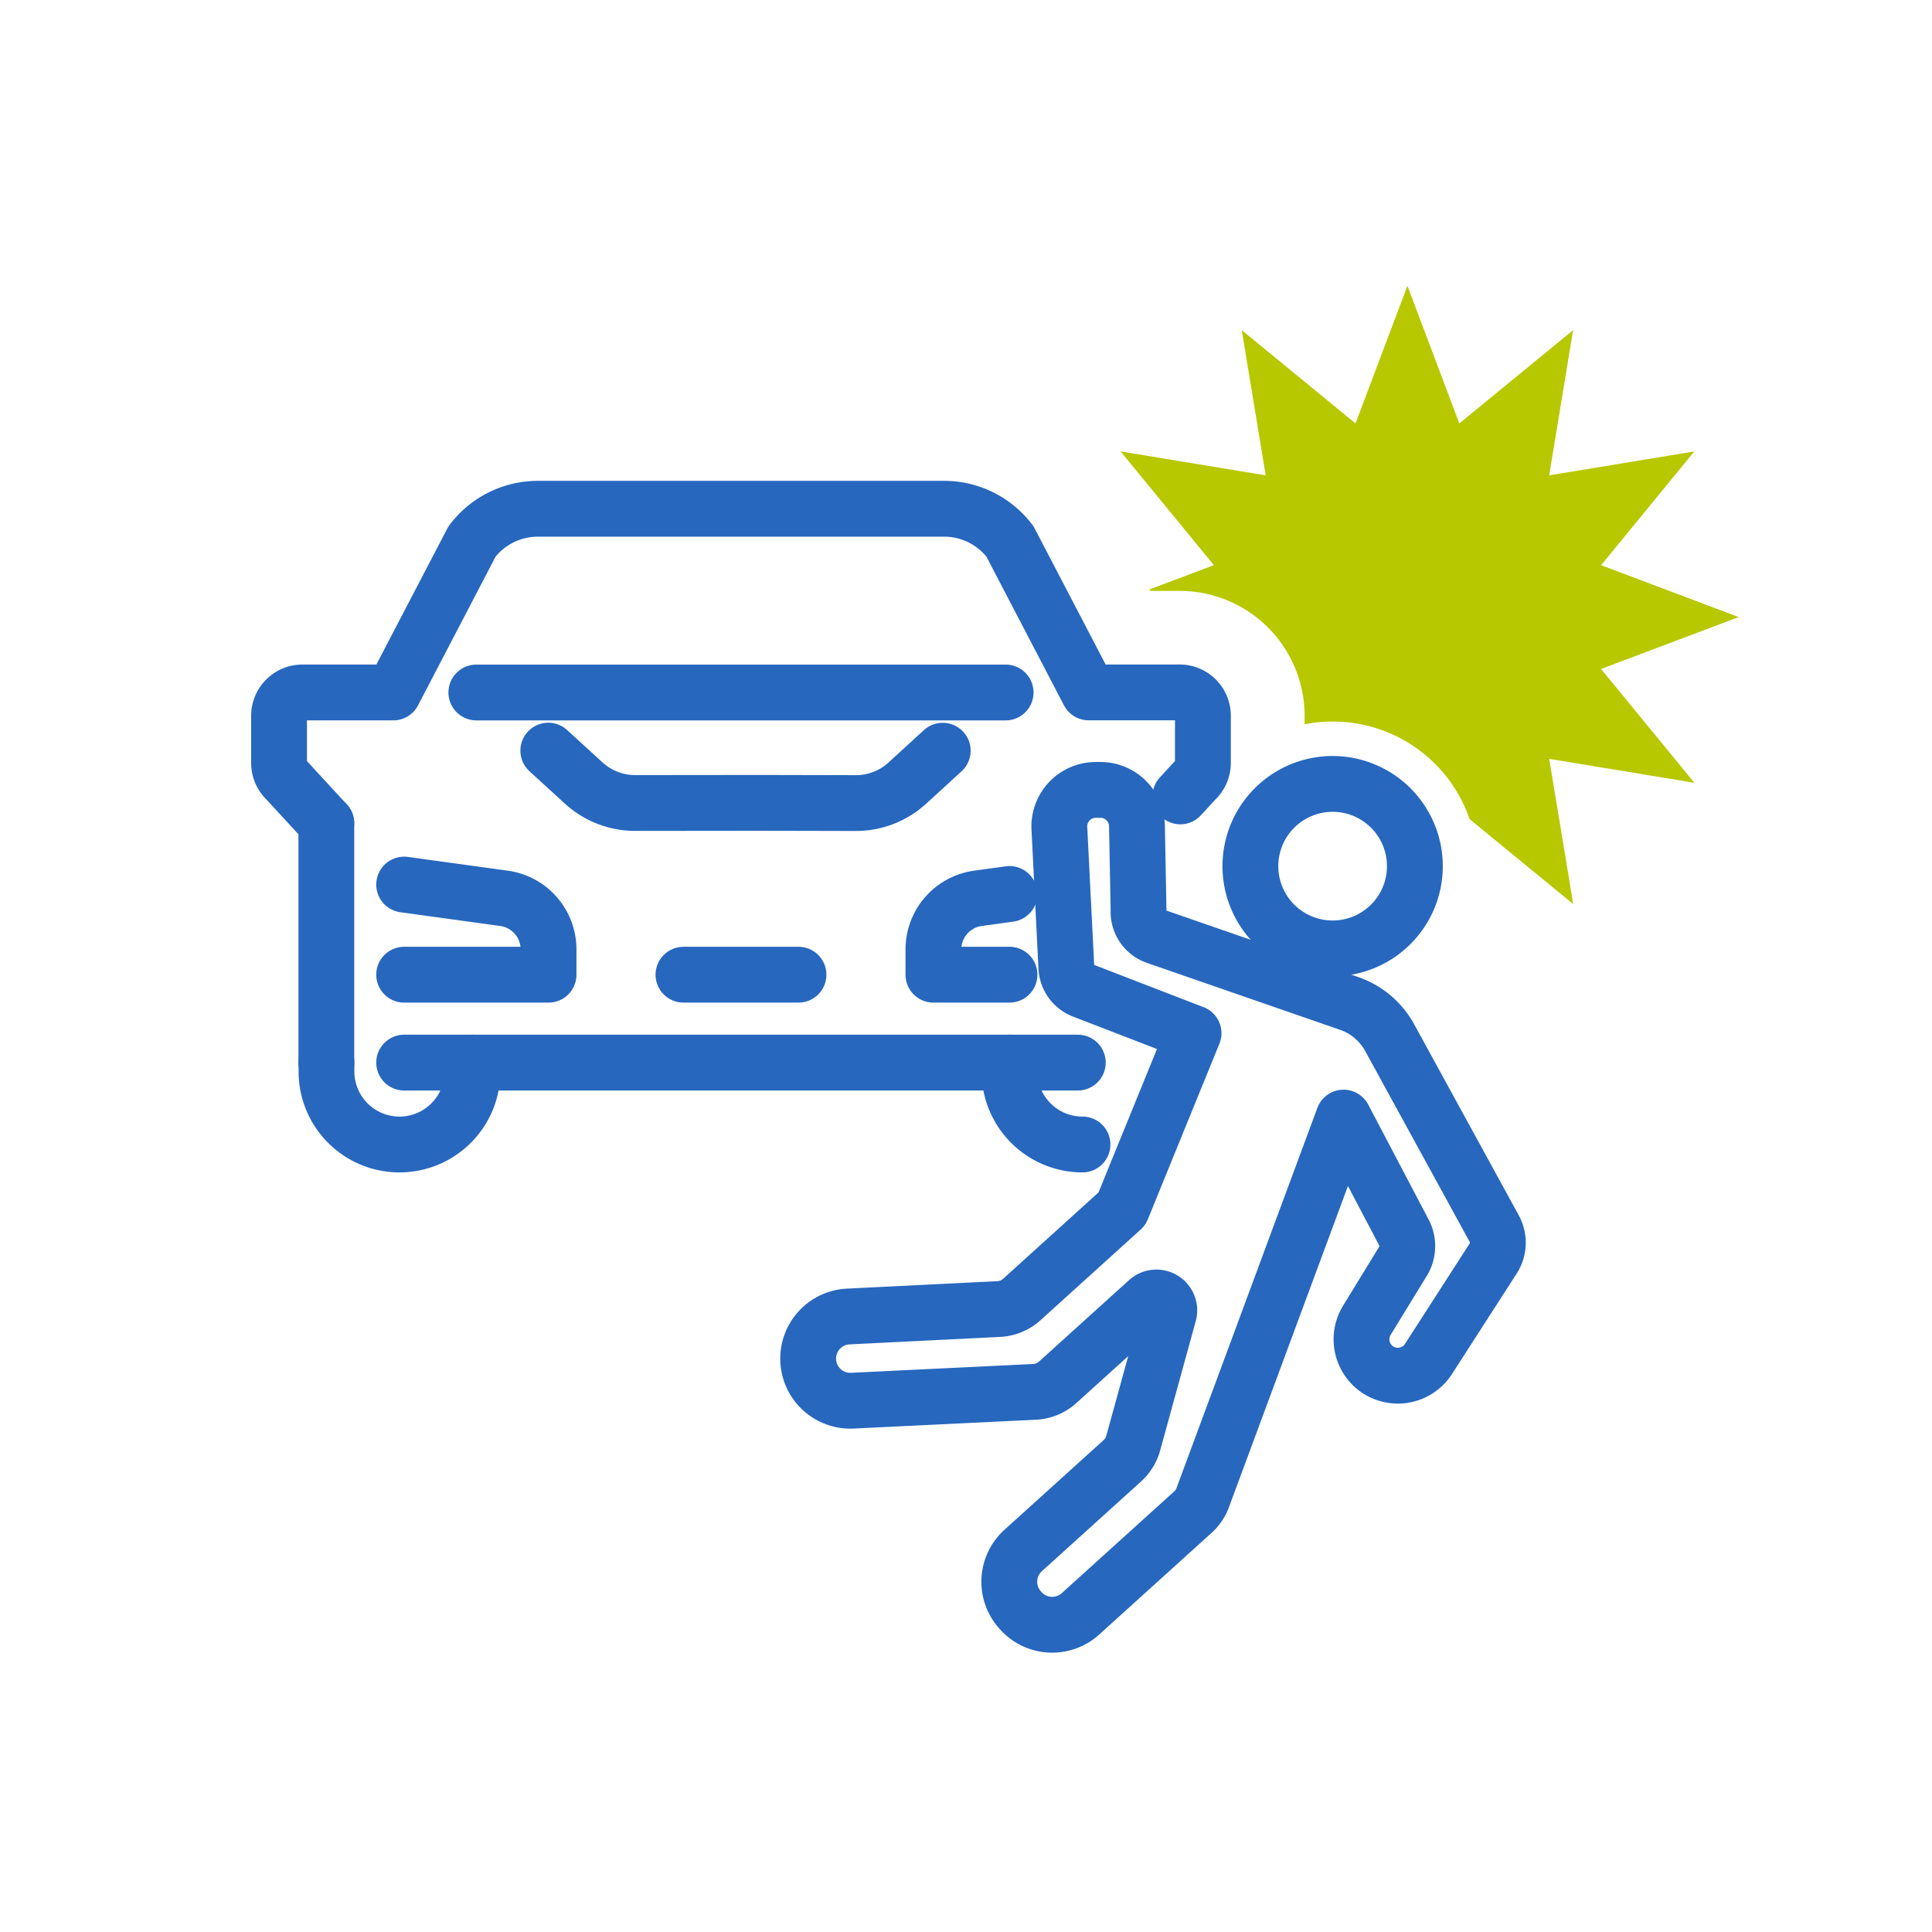 <svg height="90" viewBox="0 0 90 90" width="90" xmlns="http://www.w3.org/2000/svg"><g fill="none"><path d="m64.649 43.19a3.831 3.831 0 1 1 .271-5.411 3.83 3.83 0 0 1 -.271 5.411z" stroke="#2767be" stroke-linecap="round" stroke-linejoin="round" stroke-width="2.6"/><path d="m53.041 42.5-.078-4.041a1.7 1.7 0 0 0 -1.7-1.662h-.23a1.7 1.7 0 0 0 -1.684 1.78l.326 6.494a1.215 1.215 0 0 0 .776 1.072l5.149 1.988-3.335 8.182-4.665 4.223a1.724 1.724 0 0 1 -1.072.444l-7.016.348a1.963 1.963 0 0 0 -1.862 2.062 1.963 1.963 0 0 0 2.055 1.859l8.491-.411a1.725 1.725 0 0 0 1.074-.444l4.188-3.788a.6.6 0 0 1 .987.608l-1.656 6.014a1.724 1.724 0 0 1 -.506.821l-4.621 4.18a1.963 1.963 0 0 0 -.14 2.771l.037.041a1.963 1.963 0 0 0 2.773.139l5.237-4.738a1.723 1.723 0 0 0 .46-.68l6.558-17.7 2.813 5.353a1.359 1.359 0 0 1 -.044 1.343l-1.684 2.749a1.7 1.7 0 0 0 .5 2.292 1.7 1.7 0 0 0 2.37-.489l3.017-4.685a1.359 1.359 0 0 0 .05-1.388l-4.873-8.9a3.424 3.424 0 0 0 -1.882-1.591l-9-3.119a1.214 1.214 0 0 1 -.817-1.124z" stroke="#2767be" stroke-linecap="round" stroke-linejoin="round" stroke-width="2.6"/><path d="m43.916 34.971-1.649 1.509a3.548 3.548 0 0 1 -2.4.93l-4.413-.01-5.863.006a3.549 3.549 0 0 1 -2.4-.93l-1.649-1.508" stroke="#2767be" stroke-linecap="round" stroke-linejoin="round" stroke-width="2.6"/><path d="m47.026 45.405h-3.543v-1.183a2.4 2.4 0 0 1 2.051-2.371l1.492-.206" stroke="#2767be" stroke-linecap="round" stroke-linejoin="round" stroke-width="2.6"/><path d="m18.827 41.207 4.675.644a2.4 2.4 0 0 1 2.051 2.371v1.183h-6.726" stroke="#2767be" stroke-linecap="round" stroke-linejoin="round" stroke-width="2.6"/><path d="m15.202 38.353v11.149" stroke="#2767be" stroke-linecap="round" stroke-linejoin="round" stroke-width="2.6"/><path d="m15.2 38.353-1.857-2.017a1.084 1.084 0 0 1 -.343-.794v-2.2a1.084 1.084 0 0 1 1.084-1.084h4.236l3.667-7.031a3.846 3.846 0 0 1 3.066-1.527h18.93a3.846 3.846 0 0 1 3.066 1.524l3.667 7.031h4.236a1.084 1.084 0 0 1 1.084 1.084v2.2a1.084 1.084 0 0 1 -.346.794l-.705.766" stroke="#2767be" stroke-linecap="round" stroke-linejoin="round" stroke-width="2.6"/><path d="m47.026 49.5v.415a3.4 3.4 0 0 0 3.4 3.4" stroke="#2767be" stroke-linecap="round" stroke-linejoin="round" stroke-width="2.6"/><path d="m22.009 49.5v.415a3.4 3.4 0 0 1 -3.4 3.4 3.4 3.4 0 0 1 -3.4-3.4v-.415" stroke="#2767be" stroke-linecap="round" stroke-linejoin="round" stroke-width="2.6"/><path d="m50.208 49.5h-31.381" stroke="#2767be" stroke-linecap="round" stroke-linejoin="round" stroke-width="2.6"/><path d="m31.838 45.405h5.359" stroke="#2767be" stroke-linecap="round" stroke-linejoin="round" stroke-width="2.6"/><path d="m22.19 32.259h24.656" stroke="#2767be" stroke-linecap="round" stroke-linejoin="round" stroke-width="2.6"/></g><path d="m74.585 31.163 6.415-2.417-6.415-2.417 4.345-5.3-6.763 1.114 1.114-6.763-5.3 4.345-2.418-6.414-2.417 6.414-5.3-4.345 1.114 6.763-6.76-1.115 4.347 5.3-2.995 1.128.037.07h1.368a5.822 5.822 0 0 1 5.816 5.816v.4a6.732 6.732 0 0 1 7.686 4.416l4.828 3.957-1.119-6.765 6.763 1.115-4.345-5.3z" fill="#b7c800"/><path d="m0 0h90v90h-90z" fill="none"/></svg>